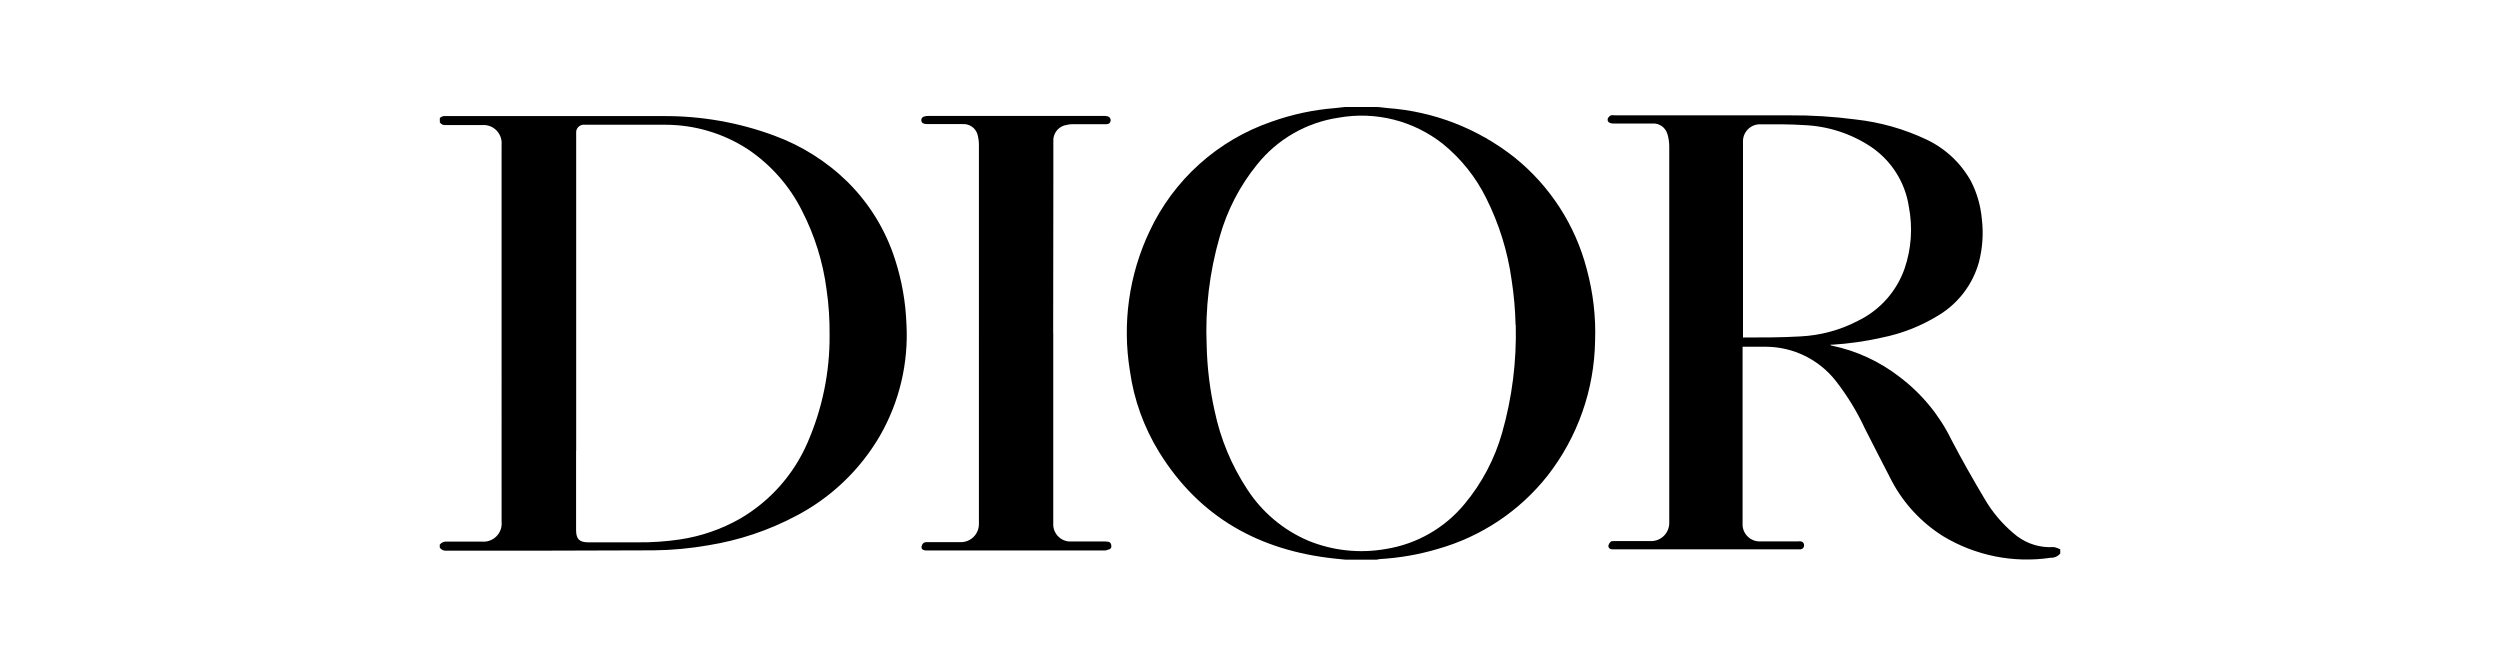 <?xml version="1.0" encoding="UTF-8"?>
<svg id="Ebene_1" data-name="Ebene 1" xmlns="http://www.w3.org/2000/svg" viewBox="0 0 300 80">
  <defs>
    <style>
      .cls-1 {
        stroke-width: 0px;
      }
    </style>
  </defs>
  <path class="cls-1" d="m247.23,66.42c-.28.34-.7.53-1.14.51-4.48.67-9.06-.25-12.94-2.6-2.56-1.61-4.66-3.86-6.09-6.52-1.09-2.09-2.17-4.23-3.26-6.36-.95-2.05-2.13-3.98-3.52-5.76-2.01-2.55-5.07-4.05-8.31-4.08h-2.86v21.19c-.07,1.13.8,2.1,1.93,2.17.04,0,.07,0,.11,0h4.56c.14-.02.29-.02.43,0,.23.05.38.27.35.5,0,.24-.19.43-.42.45h-22.64c-.23,0-.43-.18-.43-.41,0,0,0,0,0-.01.05-.19.15-.37.29-.5.09-.08.28-.07.42-.07h4.35c1.2.04,2.2-.89,2.25-2.09.01-.17.01-.33,0-.5V17.63c0-.51-.06-1.02-.21-1.51-.22-.82-.98-1.36-1.83-1.3h-4.69c-.14,0-.28-.02-.41-.08-.21-.08-.31-.31-.23-.52,0,0,0,0,0-.01h0c.08-.16.21-.29.37-.37.15-.03.31-.03.47,0h20.92c2.68-.02,5.36.15,8.02.5,2.93.33,5.79,1.14,8.45,2.4,2.27,1.07,4.15,2.83,5.36,5.03.72,1.41,1.15,2.94,1.29,4.51.21,1.73.09,3.49-.35,5.18-.74,2.67-2.48,4.95-4.85,6.38-2.11,1.3-4.44,2.21-6.88,2.69-1.92.43-3.87.71-5.83.83h-.27s.08.09.11.1c2.99.61,5.79,1.9,8.2,3.77,2.64,1.99,4.77,4.57,6.22,7.54,1.25,2.4,2.59,4.75,3.97,7.07.91,1.57,2.08,2.97,3.47,4.14,1.18,1.05,2.69,1.65,4.27,1.68.22-.02.45-.02.67,0,.23.06.46.15.68.25v.51Zm-38.09-25.92h.2c2.24,0,4.48,0,6.7-.13,2.43-.12,4.8-.76,6.95-1.89,2.6-1.27,4.6-3.51,5.56-6.25.82-2.39.99-4.96.51-7.44-.44-2.9-2.07-5.48-4.49-7.14-2.42-1.62-5.23-2.53-8.14-2.64-1.69-.12-3.4-.09-5.09-.09-1.13-.08-2.1.77-2.18,1.9,0,.12,0,.24,0,.35v23.32h-.03Z"/>
  <path class="cls-1" d="m52.76,14.18c.17-.18.42-.28.67-.25h26.15c4.54-.03,9.06.76,13.32,2.34,3.31,1.21,6.33,3.12,8.84,5.59,2.6,2.59,4.54,5.76,5.66,9.26.81,2.5,1.27,5.09,1.37,7.71.27,4.7-.83,9.37-3.17,13.45-2.39,4.11-5.9,7.46-10.12,9.65-3.27,1.73-6.81,2.91-10.46,3.5-2.17.38-4.38.59-6.58.61l-13.61.04h-11.27c-.32.04-.63-.11-.79-.39v-.34c.21-.26.53-.39.86-.36h4.18c1.19.12,2.26-.75,2.38-1.94.02-.15.01-.3,0-.45V17.38c.11-1.19-.76-2.26-1.96-2.37-.14-.01-.28-.01-.42,0h-4.35c-.27.03-.54-.1-.68-.33v-.51Zm16.37,39.94v9.48c0,1.09.39,1.48,1.48,1.48h5.9c1.71.02,3.42-.1,5.11-.35,2.52-.38,4.95-1.22,7.17-2.48,3.6-2.09,6.44-5.28,8.1-9.1,1.78-4.07,2.69-8.47,2.66-12.91.02-1.86-.1-3.71-.37-5.55-.43-3.27-1.42-6.43-2.92-9.36-1.49-3-3.74-5.55-6.52-7.42-2.95-1.92-6.39-2.94-9.91-2.94h-9.61c-.52-.08-1,.27-1.08.79-.01.07-.01.15,0,.22v38.14Z"/>
  <path class="cls-1" d="m161.46,67.16l-1.29-.13c-9.02-.96-16.21-4.93-21.05-12.74-1.84-2.98-3.05-6.31-3.53-9.78-.93-5.68-.12-11.51,2.34-16.72,2.9-6.22,8.2-10.98,14.69-13.2,2.45-.87,5.01-1.42,7.6-1.62l1.18-.13h3.79c.43,0,.88.1,1.33.13,5.55.4,10.84,2.46,15.21,5.91,4.27,3.43,7.32,8.14,8.69,13.45.76,2.81,1.1,5.71.99,8.61-.1,5.86-2.1,11.53-5.71,16.15-3.35,4.24-7.96,7.31-13.16,8.78-2.27.68-4.61,1.08-6.97,1.22l-.37.07h-3.73Zm20.41-28.16c-.04-1.82-.2-3.63-.48-5.43-.47-3.4-1.5-6.71-3.04-9.78-1.24-2.52-3.02-4.75-5.2-6.52-3.53-2.79-8.08-3.94-12.51-3.15-3.85.57-7.34,2.57-9.78,5.61-2.08,2.56-3.61,5.52-4.5,8.69-1.22,4.23-1.75,8.63-1.56,13.04.06,2.65.38,5.28.96,7.87.7,3.34,2.02,6.51,3.89,9.36,1.78,2.76,4.35,4.93,7.38,6.21,2.93,1.19,6.14,1.53,9.26.98,3.72-.59,7.09-2.52,9.48-5.43,2.07-2.49,3.59-5.38,4.48-8.5,1.2-4.21,1.75-8.57,1.64-12.95Z"/>
  <path class="cls-1" d="m126.39,40v22.81c-.06,1.14.81,2.11,1.95,2.17.06,0,.11,0,.17,0h4.18c.47,0,.64.15.67.52.04.19-.08.39-.27.43-.01,0-.02,0-.03,0-.15.07-.31.11-.47.13h-21.36c-.56,0-.76-.22-.59-.66.1-.24.34-.38.6-.34h4.06c1.2,0,2.17-.97,2.17-2.17V17.49c.01-.47-.05-.94-.18-1.39-.24-.76-.96-1.25-1.75-1.21h-4.35c-.16,0-.33-.04-.47-.12-.19-.15-.23-.43-.07-.63.05-.07.12-.12.21-.15.2-.06.41-.09.62-.08h20.94c.17,0,.34,0,.5.05.24.06.4.3.35.54-.02.23-.22.41-.46.4h-4.03c-.37,0-.73.06-1.09.16-.82.27-1.35,1.06-1.29,1.92v5.09l-.02,17.89Z"/>
</svg>